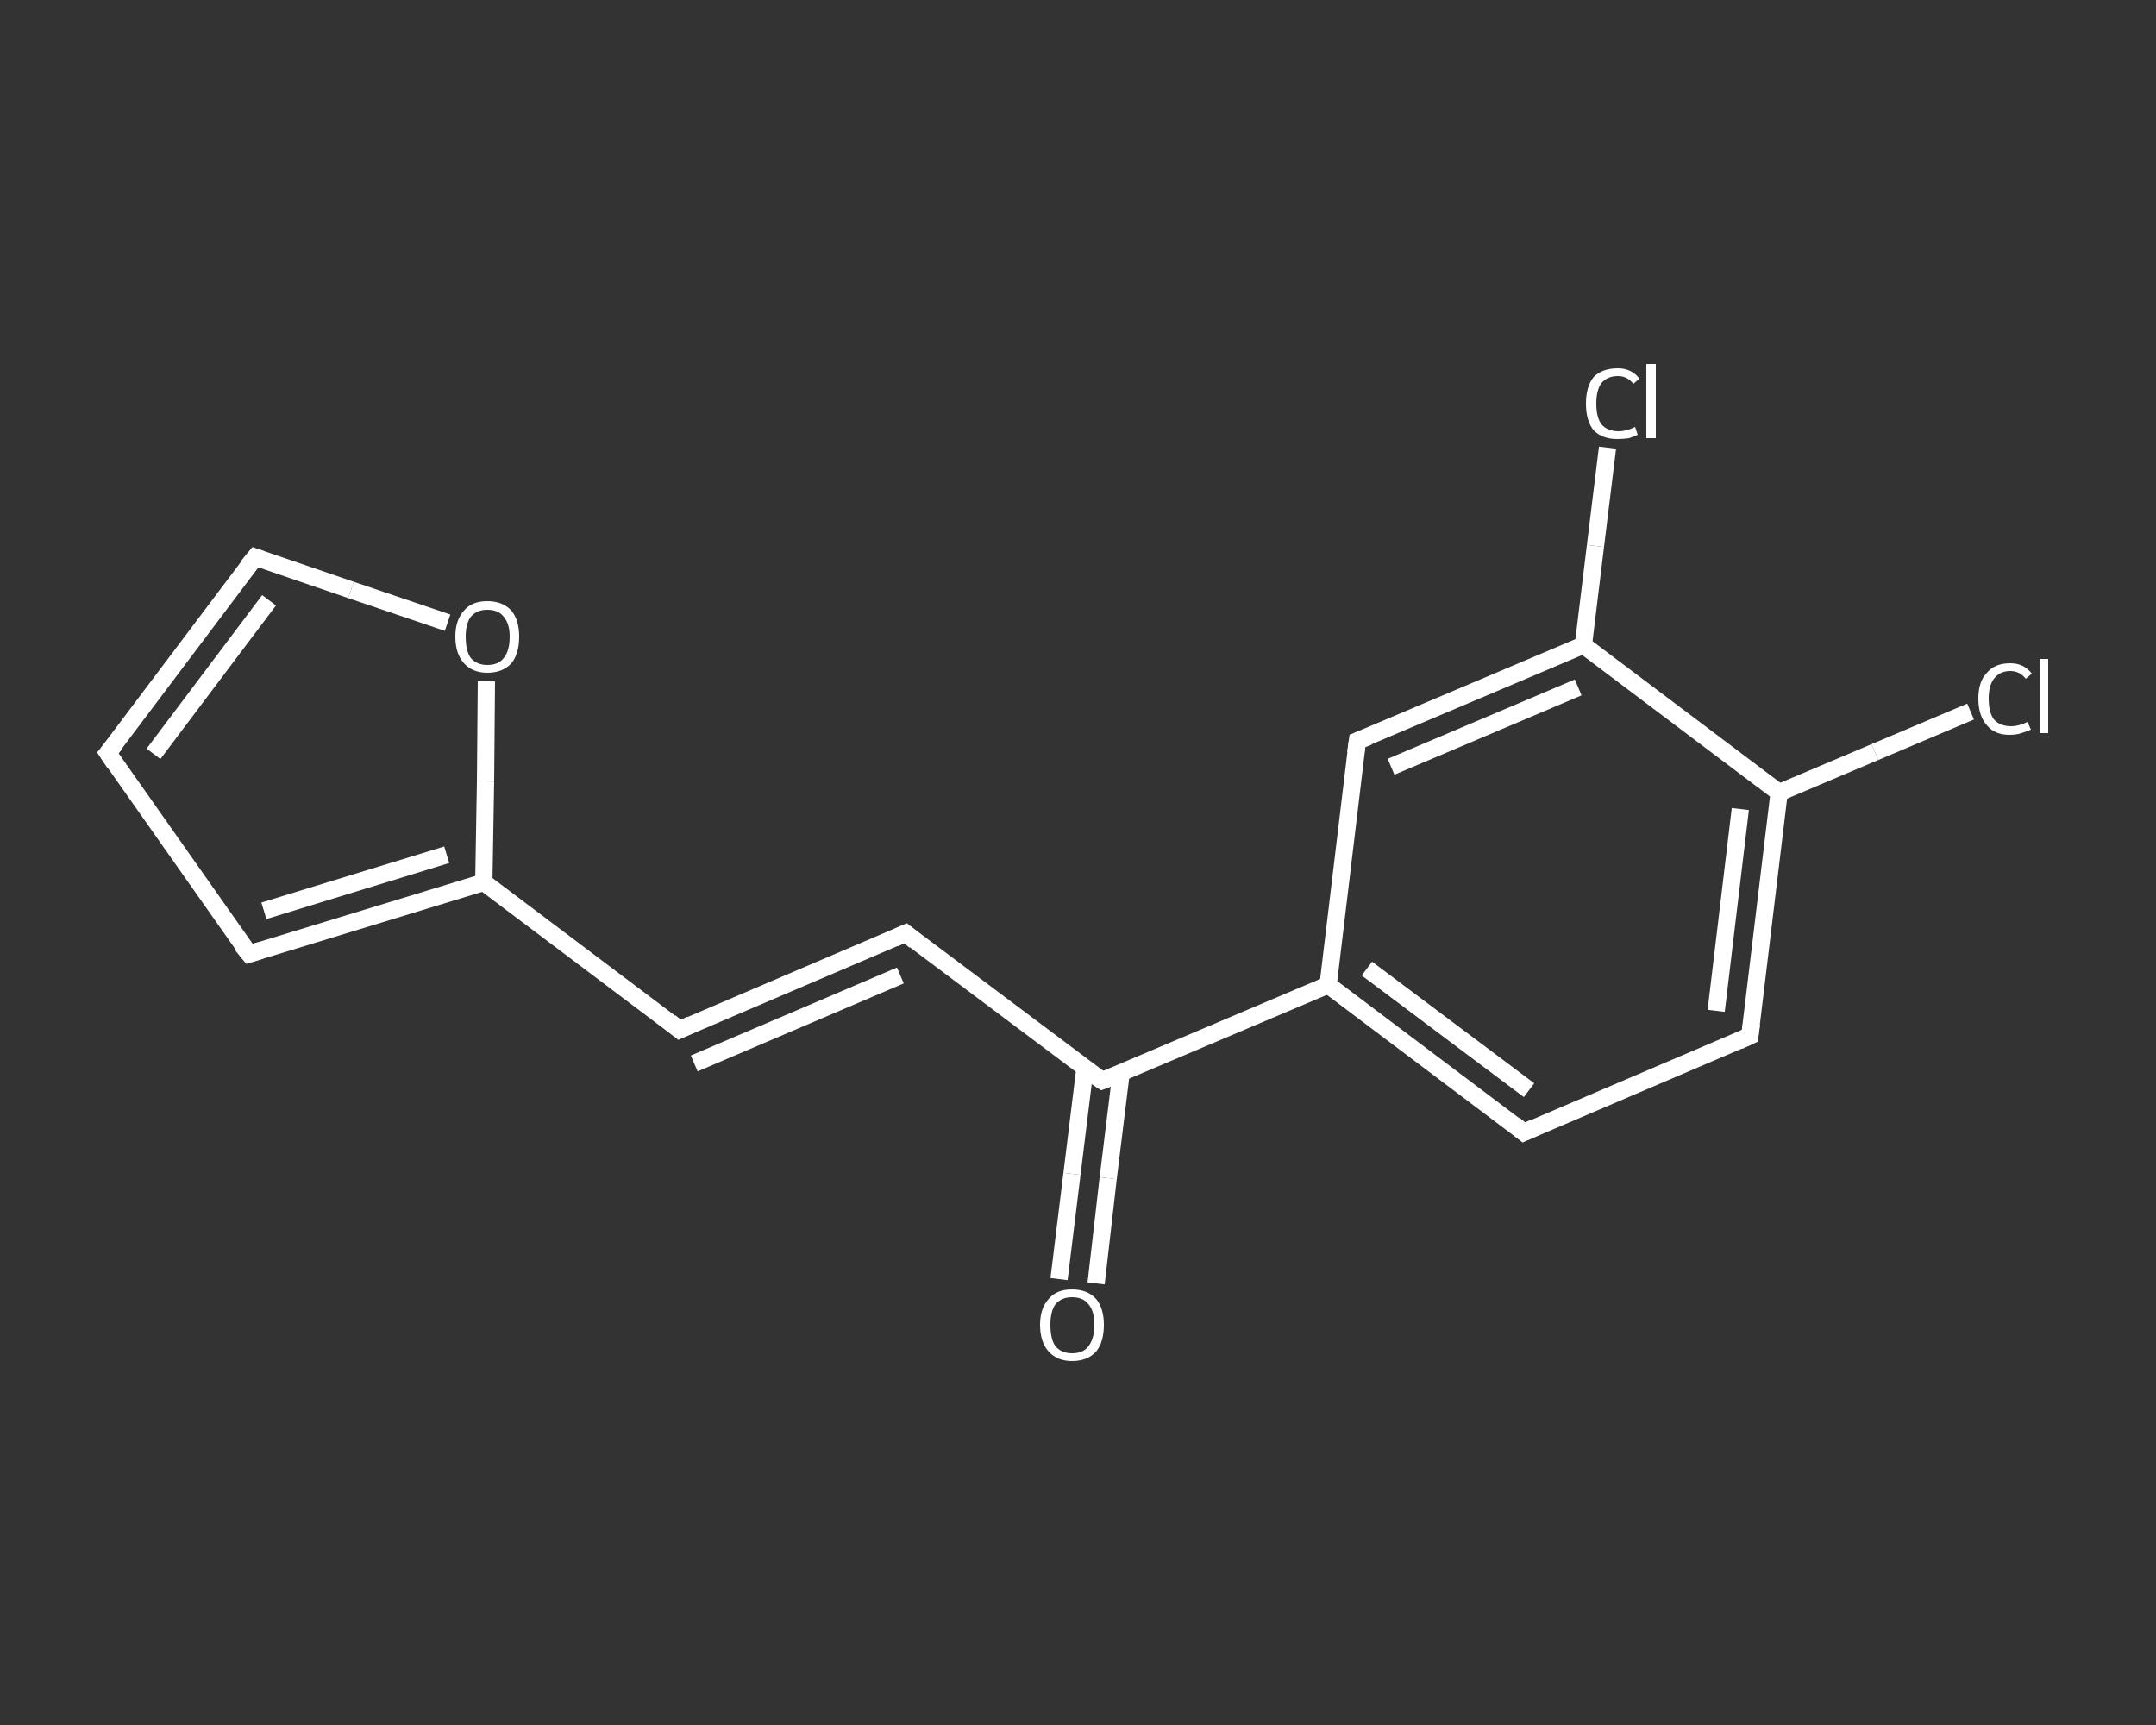 <?xml version='1.0' encoding='iso-8859-1'?>
<svg version='1.1' baseProfile='full'
              xmlns='http://www.w3.org/2000/svg'
                      xmlns:rdkit='http://www.rdkit.org/xml'
                      xmlns:xlink='http://www.w3.org/1999/xlink'
                  xml:space='preserve'
width='250px' height='200px' viewBox='0 0 250 200'>
<rect x="0" y="0" width="250" height="200" fill="#333333" stroke="none"/>
<!-- END OF HEADER -->
<rect style='opacity:1.0;fill:transparent;stroke:none' width='250.0' height='200.0' x='0.0' y='0.0'> </rect>
<path class='bond-0 atom-0 atom-1' d='M 122.8,148.3 L 124.3,136.1' style='fill:none;fill-rule:evenodd;stroke:#FFFFFF;stroke-width:2.0px;stroke-linecap:butt;stroke-linejoin:miter;stroke-opacity:1' />
<path class='bond-0 atom-0 atom-1' d='M 124.3,136.1 L 125.8,123.9' style='fill:none;fill-rule:evenodd;stroke:#FFFFFF;stroke-width:2.0px;stroke-linecap:butt;stroke-linejoin:miter;stroke-opacity:1' />
<path class='bond-0 atom-0 atom-1' d='M 127.1,148.8 L 128.5,136.6' style='fill:none;fill-rule:evenodd;stroke:#FFFFFF;stroke-width:2.0px;stroke-linecap:butt;stroke-linejoin:miter;stroke-opacity:1' />
<path class='bond-0 atom-0 atom-1' d='M 128.5,136.6 L 130.0,124.4' style='fill:none;fill-rule:evenodd;stroke:#FFFFFF;stroke-width:2.0px;stroke-linecap:butt;stroke-linejoin:miter;stroke-opacity:1' />
<path class='bond-1 atom-1 atom-2' d='M 127.8,125.3 L 105.0,108.2' style='fill:none;fill-rule:evenodd;stroke:#FFFFFF;stroke-width:2.0px;stroke-linecap:butt;stroke-linejoin:miter;stroke-opacity:1' />
<path class='bond-2 atom-2 atom-3' d='M 105.0,108.2 L 78.8,119.4' style='fill:none;fill-rule:evenodd;stroke:#FFFFFF;stroke-width:2.0px;stroke-linecap:butt;stroke-linejoin:miter;stroke-opacity:1' />
<path class='bond-2 atom-2 atom-3' d='M 104.4,113.1 L 80.5,123.3' style='fill:none;fill-rule:evenodd;stroke:#FFFFFF;stroke-width:2.0px;stroke-linecap:butt;stroke-linejoin:miter;stroke-opacity:1' />
<path class='bond-3 atom-3 atom-4' d='M 78.8,119.4 L 56.1,102.3' style='fill:none;fill-rule:evenodd;stroke:#FFFFFF;stroke-width:2.0px;stroke-linecap:butt;stroke-linejoin:miter;stroke-opacity:1' />
<path class='bond-4 atom-4 atom-5' d='M 56.1,102.3 L 28.9,110.6' style='fill:none;fill-rule:evenodd;stroke:#FFFFFF;stroke-width:2.0px;stroke-linecap:butt;stroke-linejoin:miter;stroke-opacity:1' />
<path class='bond-4 atom-4 atom-5' d='M 51.8,99.1 L 30.6,105.6' style='fill:none;fill-rule:evenodd;stroke:#FFFFFF;stroke-width:2.0px;stroke-linecap:butt;stroke-linejoin:miter;stroke-opacity:1' />
<path class='bond-5 atom-5 atom-6' d='M 28.9,110.6 L 12.5,87.3' style='fill:none;fill-rule:evenodd;stroke:#FFFFFF;stroke-width:2.0px;stroke-linecap:butt;stroke-linejoin:miter;stroke-opacity:1' />
<path class='bond-6 atom-6 atom-7' d='M 12.5,87.3 L 29.6,64.6' style='fill:none;fill-rule:evenodd;stroke:#FFFFFF;stroke-width:2.0px;stroke-linecap:butt;stroke-linejoin:miter;stroke-opacity:1' />
<path class='bond-6 atom-6 atom-7' d='M 17.8,87.4 L 31.2,69.6' style='fill:none;fill-rule:evenodd;stroke:#FFFFFF;stroke-width:2.0px;stroke-linecap:butt;stroke-linejoin:miter;stroke-opacity:1' />
<path class='bond-7 atom-7 atom-8' d='M 29.6,64.6 L 40.7,68.4' style='fill:none;fill-rule:evenodd;stroke:#FFFFFF;stroke-width:2.0px;stroke-linecap:butt;stroke-linejoin:miter;stroke-opacity:1' />
<path class='bond-7 atom-7 atom-8' d='M 40.7,68.4 L 51.9,72.2' style='fill:none;fill-rule:evenodd;stroke:#FFFFFF;stroke-width:2.0px;stroke-linecap:butt;stroke-linejoin:miter;stroke-opacity:1' />
<path class='bond-8 atom-1 atom-9' d='M 127.8,125.3 L 154.0,114.2' style='fill:none;fill-rule:evenodd;stroke:#FFFFFF;stroke-width:2.0px;stroke-linecap:butt;stroke-linejoin:miter;stroke-opacity:1' />
<path class='bond-9 atom-9 atom-10' d='M 154.0,114.2 L 176.7,131.3' style='fill:none;fill-rule:evenodd;stroke:#FFFFFF;stroke-width:2.0px;stroke-linecap:butt;stroke-linejoin:miter;stroke-opacity:1' />
<path class='bond-9 atom-9 atom-10' d='M 158.5,112.3 L 177.3,126.4' style='fill:none;fill-rule:evenodd;stroke:#FFFFFF;stroke-width:2.0px;stroke-linecap:butt;stroke-linejoin:miter;stroke-opacity:1' />
<path class='bond-10 atom-10 atom-11' d='M 176.7,131.3 L 202.9,120.1' style='fill:none;fill-rule:evenodd;stroke:#FFFFFF;stroke-width:2.0px;stroke-linecap:butt;stroke-linejoin:miter;stroke-opacity:1' />
<path class='bond-11 atom-11 atom-12' d='M 202.9,120.1 L 206.3,91.9' style='fill:none;fill-rule:evenodd;stroke:#FFFFFF;stroke-width:2.0px;stroke-linecap:butt;stroke-linejoin:miter;stroke-opacity:1' />
<path class='bond-11 atom-11 atom-12' d='M 199.0,117.2 L 201.8,93.8' style='fill:none;fill-rule:evenodd;stroke:#FFFFFF;stroke-width:2.0px;stroke-linecap:butt;stroke-linejoin:miter;stroke-opacity:1' />
<path class='bond-12 atom-12 atom-13' d='M 206.3,91.9 L 217.4,87.2' style='fill:none;fill-rule:evenodd;stroke:#FFFFFF;stroke-width:2.0px;stroke-linecap:butt;stroke-linejoin:miter;stroke-opacity:1' />
<path class='bond-12 atom-12 atom-13' d='M 217.4,87.2 L 228.5,82.5' style='fill:none;fill-rule:evenodd;stroke:#FFFFFF;stroke-width:2.0px;stroke-linecap:butt;stroke-linejoin:miter;stroke-opacity:1' />
<path class='bond-13 atom-12 atom-14' d='M 206.3,91.9 L 183.6,74.8' style='fill:none;fill-rule:evenodd;stroke:#FFFFFF;stroke-width:2.0px;stroke-linecap:butt;stroke-linejoin:miter;stroke-opacity:1' />
<path class='bond-14 atom-14 atom-15' d='M 183.6,74.8 L 185.0,63.3' style='fill:none;fill-rule:evenodd;stroke:#FFFFFF;stroke-width:2.0px;stroke-linecap:butt;stroke-linejoin:miter;stroke-opacity:1' />
<path class='bond-14 atom-14 atom-15' d='M 185.0,63.3 L 186.4,51.9' style='fill:none;fill-rule:evenodd;stroke:#FFFFFF;stroke-width:2.0px;stroke-linecap:butt;stroke-linejoin:miter;stroke-opacity:1' />
<path class='bond-15 atom-14 atom-16' d='M 183.6,74.8 L 157.4,85.9' style='fill:none;fill-rule:evenodd;stroke:#FFFFFF;stroke-width:2.0px;stroke-linecap:butt;stroke-linejoin:miter;stroke-opacity:1' />
<path class='bond-15 atom-14 atom-16' d='M 183.0,79.7 L 161.3,88.9' style='fill:none;fill-rule:evenodd;stroke:#FFFFFF;stroke-width:2.0px;stroke-linecap:butt;stroke-linejoin:miter;stroke-opacity:1' />
<path class='bond-16 atom-8 atom-4' d='M 56.4,79.0 L 56.3,90.6' style='fill:none;fill-rule:evenodd;stroke:#FFFFFF;stroke-width:2.0px;stroke-linecap:butt;stroke-linejoin:miter;stroke-opacity:1' />
<path class='bond-16 atom-8 atom-4' d='M 56.3,90.6 L 56.1,102.3' style='fill:none;fill-rule:evenodd;stroke:#FFFFFF;stroke-width:2.0px;stroke-linecap:butt;stroke-linejoin:miter;stroke-opacity:1' />
<path class='bond-17 atom-16 atom-9' d='M 157.4,85.9 L 154.0,114.2' style='fill:none;fill-rule:evenodd;stroke:#FFFFFF;stroke-width:2.0px;stroke-linecap:butt;stroke-linejoin:miter;stroke-opacity:1' />
<path d='M 126.6,124.5 L 127.8,125.3 L 129.1,124.8' style='fill:none;stroke:#FFFFFF;stroke-width:2.0px;stroke-linecap:butt;stroke-linejoin:miter;stroke-opacity:1;' />
<path d='M 106.1,109.1 L 105.0,108.2 L 103.7,108.8' style='fill:none;stroke:#FFFFFF;stroke-width:2.0px;stroke-linecap:butt;stroke-linejoin:miter;stroke-opacity:1;' />
<path d='M 80.1,118.8 L 78.8,119.4 L 77.7,118.5' style='fill:none;stroke:#FFFFFF;stroke-width:2.0px;stroke-linecap:butt;stroke-linejoin:miter;stroke-opacity:1;' />
<path d='M 30.2,110.2 L 28.9,110.6 L 28.0,109.5' style='fill:none;stroke:#FFFFFF;stroke-width:2.0px;stroke-linecap:butt;stroke-linejoin:miter;stroke-opacity:1;' />
<path d='M 13.3,88.5 L 12.5,87.3 L 13.4,86.2' style='fill:none;stroke:#FFFFFF;stroke-width:2.0px;stroke-linecap:butt;stroke-linejoin:miter;stroke-opacity:1;' />
<path d='M 28.7,65.7 L 29.6,64.6 L 30.2,64.8' style='fill:none;stroke:#FFFFFF;stroke-width:2.0px;stroke-linecap:butt;stroke-linejoin:miter;stroke-opacity:1;' />
<path d='M 175.6,130.4 L 176.7,131.3 L 178.0,130.7' style='fill:none;stroke:#FFFFFF;stroke-width:2.0px;stroke-linecap:butt;stroke-linejoin:miter;stroke-opacity:1;' />
<path d='M 201.6,120.7 L 202.9,120.1 L 203.1,118.7' style='fill:none;stroke:#FFFFFF;stroke-width:2.0px;stroke-linecap:butt;stroke-linejoin:miter;stroke-opacity:1;' />
<path d='M 158.7,85.4 L 157.4,85.9 L 157.2,87.3' style='fill:none;stroke:#FFFFFF;stroke-width:2.0px;stroke-linecap:butt;stroke-linejoin:miter;stroke-opacity:1;' />
<path class='atom-0' d='M 120.6 153.6
Q 120.6 151.7, 121.6 150.6
Q 122.5 149.5, 124.3 149.5
Q 126.1 149.5, 127.1 150.6
Q 128.0 151.7, 128.0 153.6
Q 128.0 155.6, 127.1 156.7
Q 126.1 157.8, 124.3 157.8
Q 122.6 157.8, 121.6 156.7
Q 120.6 155.6, 120.6 153.6
M 124.3 156.9
Q 125.6 156.9, 126.2 156.1
Q 126.9 155.2, 126.9 153.6
Q 126.9 152.0, 126.2 151.2
Q 125.6 150.4, 124.3 150.4
Q 123.1 150.4, 122.4 151.2
Q 121.8 152.0, 121.8 153.6
Q 121.8 155.3, 122.4 156.1
Q 123.1 156.9, 124.3 156.9
' fill='#FFFFFF'/>
<path class='atom-8' d='M 52.8 73.8
Q 52.8 71.9, 53.8 70.8
Q 54.7 69.7, 56.5 69.7
Q 58.3 69.7, 59.3 70.8
Q 60.2 71.9, 60.2 73.8
Q 60.2 75.8, 59.3 76.9
Q 58.3 78.0, 56.5 78.0
Q 54.8 78.0, 53.8 76.9
Q 52.8 75.8, 52.8 73.8
M 56.5 77.1
Q 57.8 77.1, 58.4 76.3
Q 59.1 75.5, 59.1 73.8
Q 59.1 72.3, 58.4 71.5
Q 57.8 70.7, 56.5 70.7
Q 55.3 70.7, 54.6 71.5
Q 54.0 72.3, 54.0 73.8
Q 54.0 75.5, 54.6 76.3
Q 55.3 77.1, 56.5 77.1
' fill='#FFFFFF'/>
<path class='atom-13' d='M 229.4 81.0
Q 229.4 79.0, 230.4 78.0
Q 231.3 76.9, 233.1 76.9
Q 234.7 76.9, 235.6 78.1
L 234.9 78.7
Q 234.2 77.8, 233.1 77.8
Q 231.9 77.8, 231.2 78.7
Q 230.6 79.5, 230.6 81.0
Q 230.6 82.6, 231.2 83.4
Q 231.9 84.2, 233.2 84.2
Q 234.1 84.2, 235.1 83.7
L 235.5 84.6
Q 235.0 84.8, 234.4 85.0
Q 233.8 85.2, 233.0 85.2
Q 231.3 85.2, 230.4 84.1
Q 229.4 83.0, 229.4 81.0
' fill='#FFFFFF'/>
<path class='atom-13' d='M 236.5 76.4
L 237.5 76.4
L 237.5 85.0
L 236.5 85.0
L 236.5 76.4
' fill='#FFFFFF'/>
<path class='atom-15' d='M 183.9 46.8
Q 183.9 44.8, 184.8 43.7
Q 185.8 42.7, 187.6 42.7
Q 189.2 42.7, 190.1 43.9
L 189.4 44.5
Q 188.7 43.6, 187.6 43.6
Q 186.4 43.6, 185.7 44.4
Q 185.1 45.2, 185.1 46.8
Q 185.1 48.4, 185.7 49.2
Q 186.4 50.0, 187.7 50.0
Q 188.6 50.0, 189.6 49.5
L 189.9 50.4
Q 189.5 50.6, 188.9 50.8
Q 188.2 50.9, 187.5 50.9
Q 185.8 50.9, 184.8 49.9
Q 183.9 48.8, 183.9 46.8
' fill='#FFFFFF'/>
<path class='atom-15' d='M 190.9 42.2
L 192.0 42.2
L 192.0 50.8
L 190.9 50.8
L 190.9 42.2
' fill='#FFFFFF'/>
</svg>
